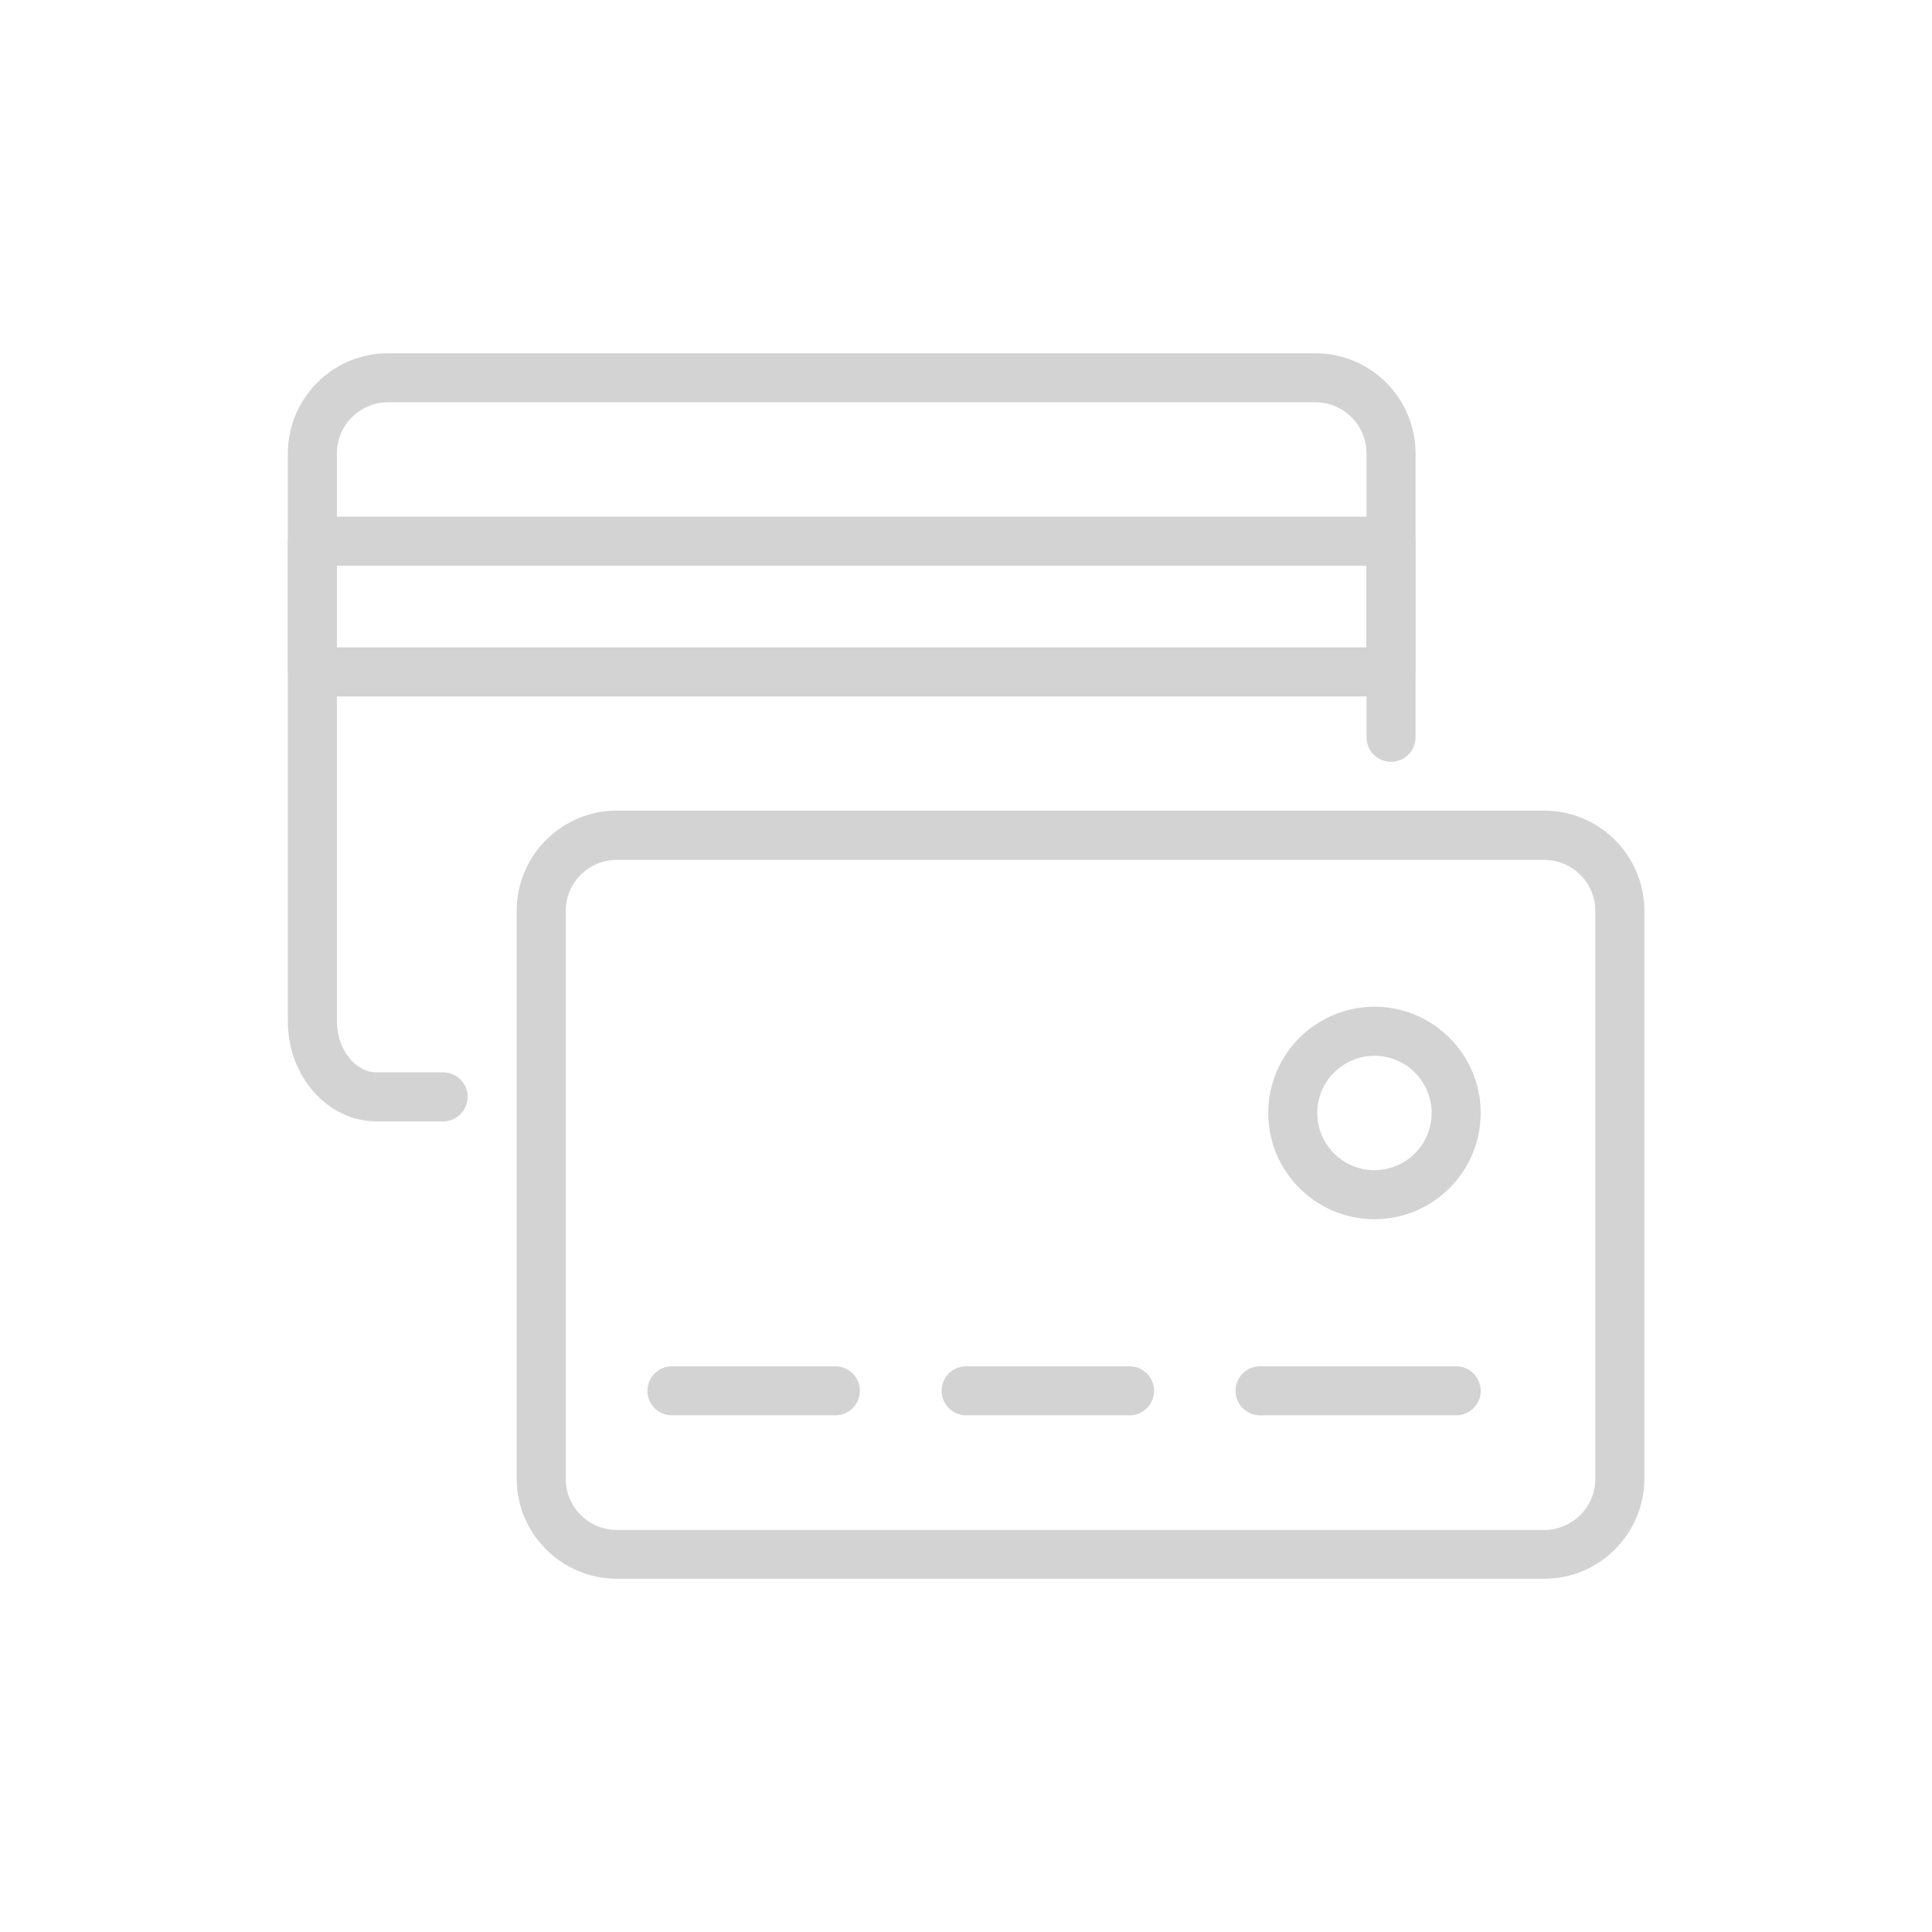 <svg xmlns="http://www.w3.org/2000/svg" id="icon" viewBox="0 0 82.75 82.75"><defs><style>.cls-1{fill:#d3d3d3;}</style></defs><path class="cls-1" d="M18.98,48.03h-2.85c-2.09,0-3.8-1.92-3.8-4.28V19.42c0-2.36,1.92-4.29,4.29-4.29H56.34c2.36,0,4.29,1.92,4.29,4.29v12.16c0,.58-.47,1.05-1.05,1.05s-1.05-.47-1.05-1.05v-12.16c0-1.21-.98-2.19-2.19-2.19H16.62c-1.21,0-2.19,.98-2.19,2.19v24.33c0,1.18,.78,2.18,1.7,2.18h2.85c.58,0,1.05,.47,1.05,1.05s-.47,1.05-1.05,1.05Z"></path><path class="cls-1" d="M59.57,29.83H13.38c-.58,0-1.05-.47-1.05-1.05v-5.6c0-.58,.47-1.05,1.05-1.05H59.57c.58,0,1.05,.47,1.05,1.05v5.6c0,.58-.47,1.05-1.05,1.05Zm-45.14-2.1H58.52v-3.5H14.43v3.5Z"></path><path class="cls-1" d="M66.13,67.62H26.42c-2.36,0-4.29-1.92-4.29-4.29v-24.32c0-2.36,1.92-4.29,4.29-4.29h39.72c2.36,0,4.29,1.92,4.29,4.29v24.32c0,2.36-1.92,4.29-4.29,4.29ZM26.42,36.83c-1.21,0-2.19,.98-2.19,2.19v24.32c0,1.21,.98,2.19,2.19,2.19h39.72c1.21,0,2.19-.98,2.19-2.19v-24.32c0-1.21-.98-2.19-2.19-2.19H26.42Z"></path><path class="cls-1" d="M35.78,60.62h-7c-.58,0-1.05-.47-1.05-1.05s.47-1.05,1.05-1.05h7c.58,0,1.05,.47,1.05,1.05s-.47,1.05-1.05,1.05Z"></path><path class="cls-1" d="M48.38,60.62h-7c-.58,0-1.05-.47-1.05-1.05s.47-1.05,1.05-1.05h7c.58,0,1.05,.47,1.05,1.05s-.47,1.05-1.05,1.05Z"></path><path class="cls-1" d="M62.37,60.62h-8.4c-.58,0-1.05-.47-1.05-1.05s.47-1.05,1.05-1.05h8.4c.58,0,1.05,.47,1.05,1.05s-.47,1.05-1.05,1.05Z"></path><path class="cls-1" d="M58.87,52.22c-2.51,0-4.55-2.04-4.55-4.55s2.04-4.55,4.55-4.55,4.55,2.04,4.55,4.55-2.04,4.55-4.55,4.55Zm0-7c-1.35,0-2.45,1.1-2.45,2.45s1.1,2.45,2.45,2.45,2.45-1.1,2.45-2.45-1.1-2.45-2.45-2.45Z"></path></svg>
